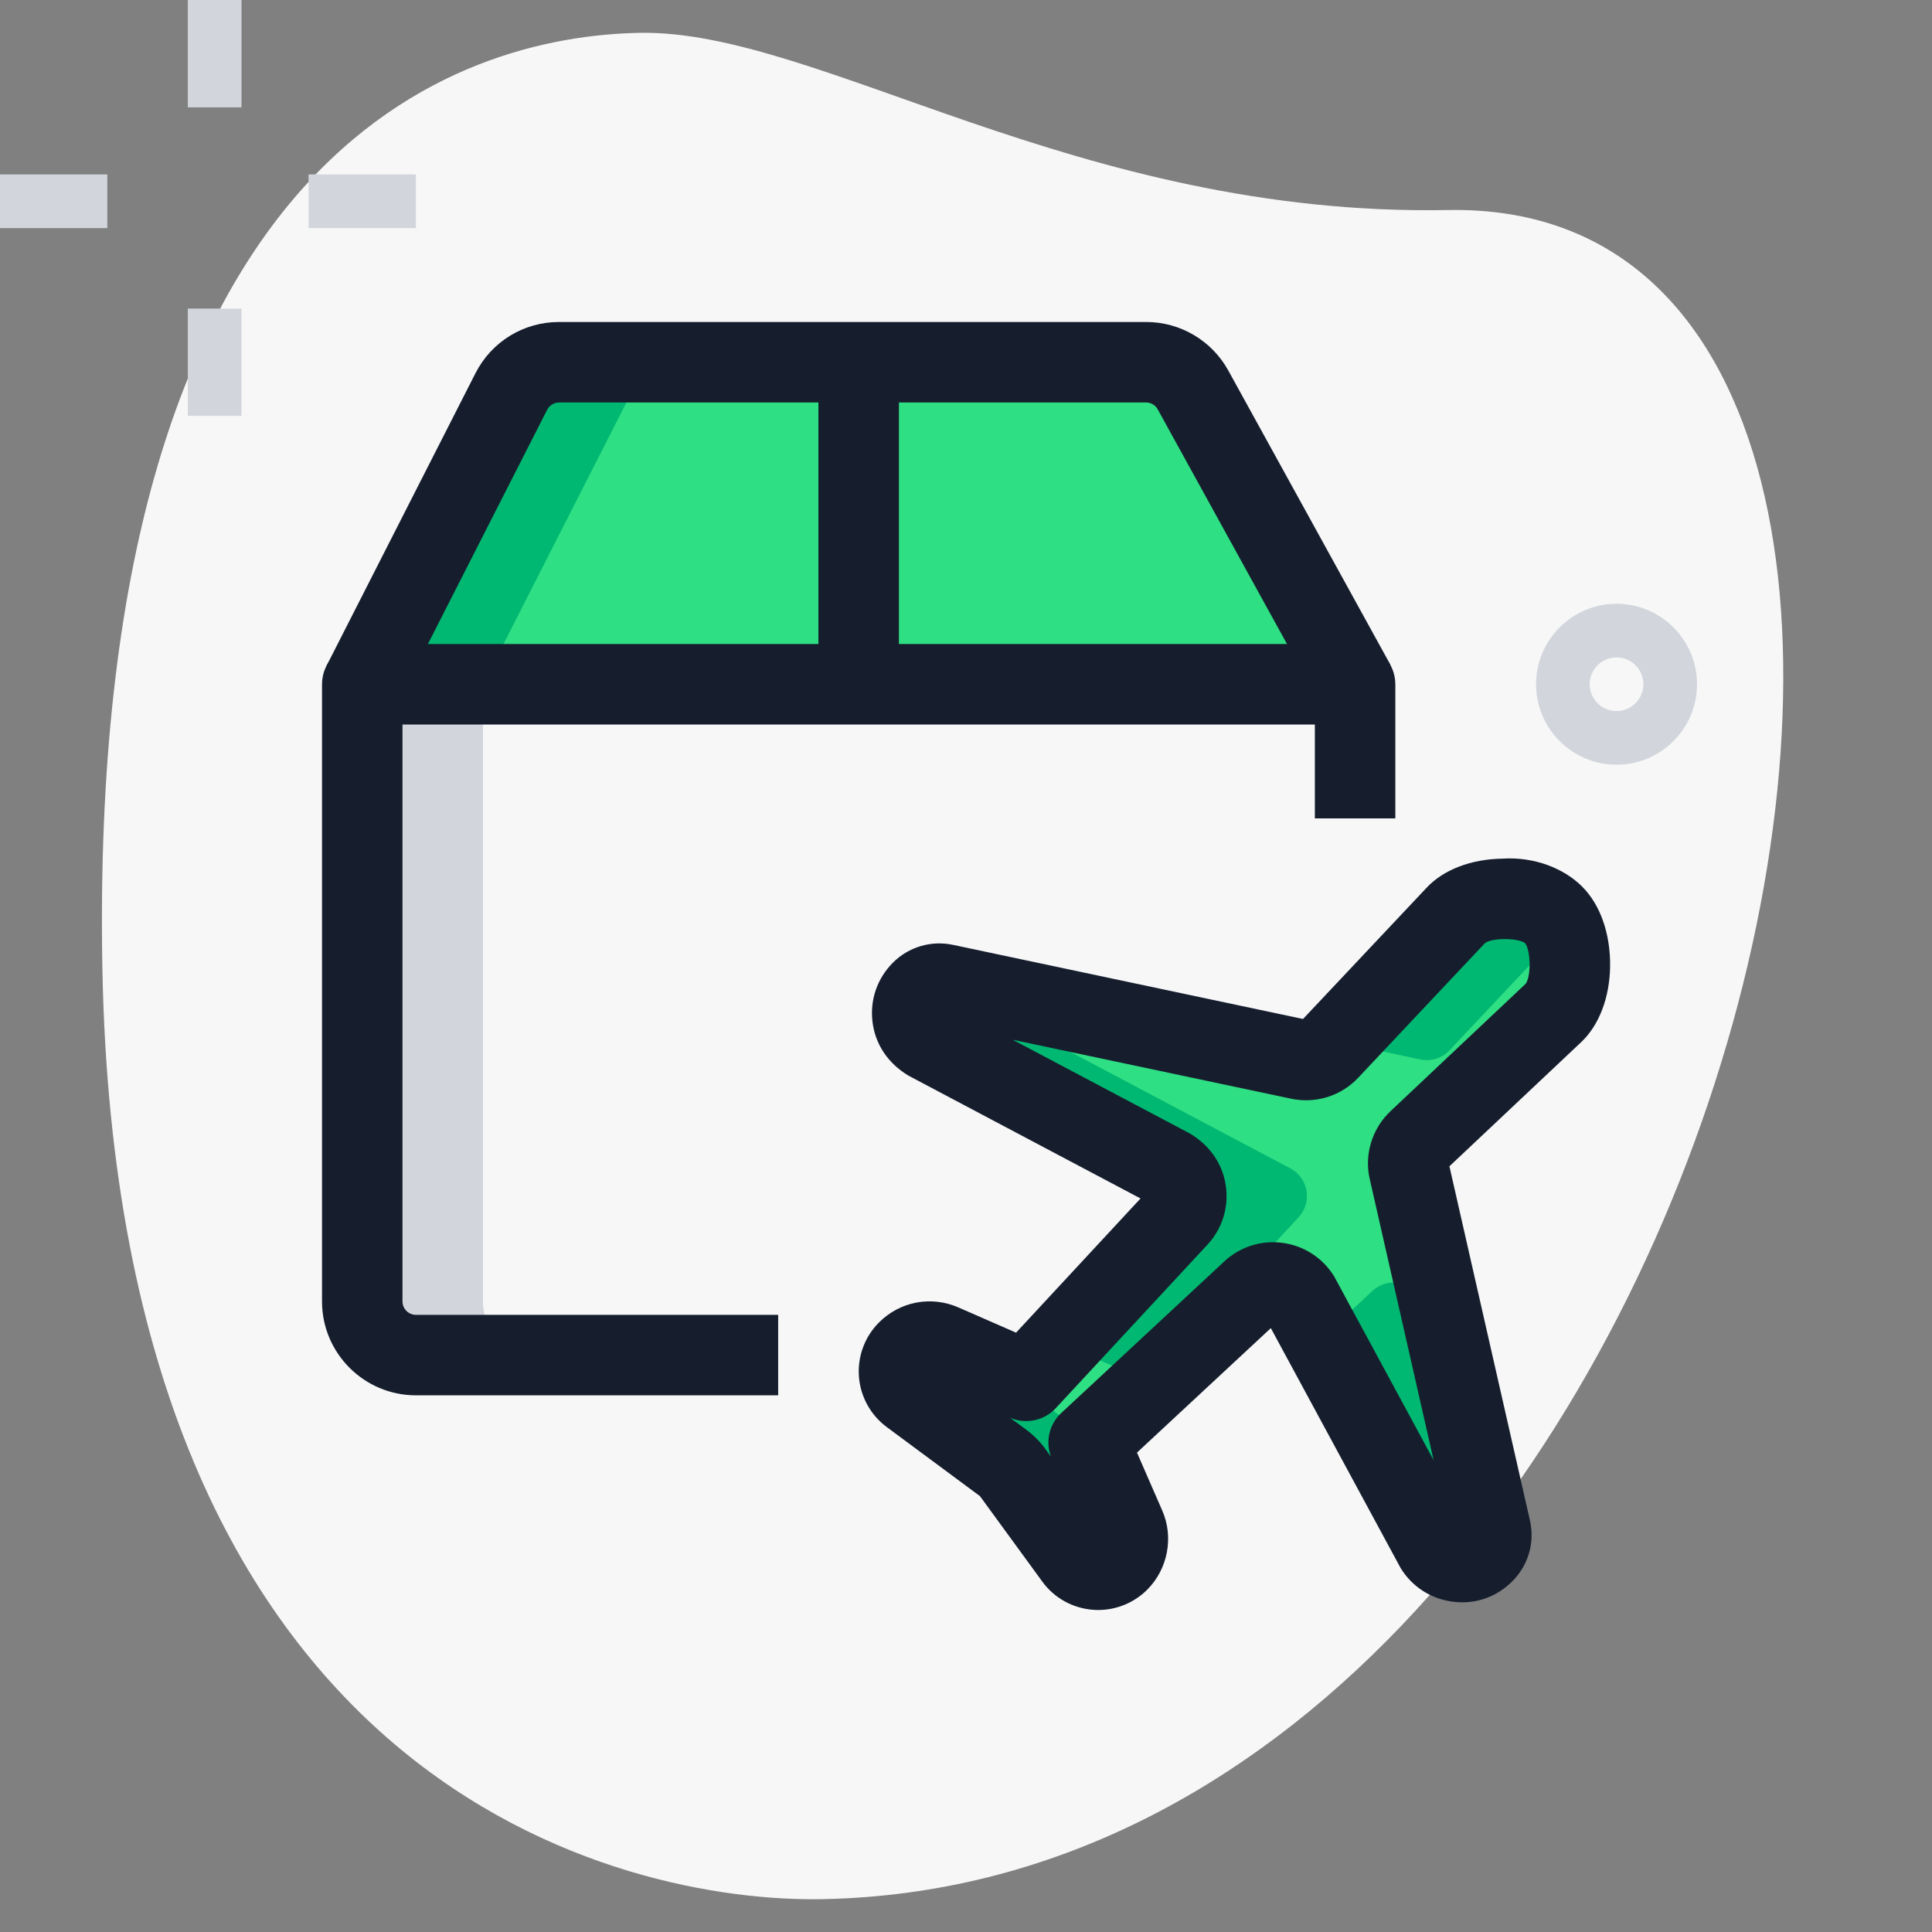 <svg width="64" height="64" viewBox="0 0 64 64" fill="none" xmlns="http://www.w3.org/2000/svg">
<rect x="0" y="0" width="64" height="64" fill="#808080" stroke="none"/>
<path d="M47.968 6.958C35.673 7.188 27.111 0.976 21.186 1.088C15.26 1.2 2.882 4.837 3.392 32.093C3.902 59.348 20.715 63.033 27.232 62.912C57.746 62.341 69.74 6.551 47.968 6.958Z" fill="#F7F7F8"/>
<path d="M53.55 25.333C52.08 25.333 50.883 24.137 50.883 22.666C50.883 21.196 52.08 20 53.55 20C55.02 20 56.217 21.196 56.217 22.666C56.217 24.137 55.02 25.333 53.55 25.333ZM53.55 21.778C53.061 21.778 52.661 22.176 52.661 22.666C52.661 23.157 53.061 23.555 53.55 23.555C54.039 23.555 54.439 23.157 54.439 22.666C54.439 22.176 54.039 21.778 53.55 21.778Z" fill="#D2D6DC"/>
<path d="M6.222 0H8V3.556H6.222V0Z" fill="#D2D6DC"/>
<path d="M6.222 10.222H8V13.778H6.222V10.222Z" fill="#D2D6DC"/>
<path d="M-6.10352e-05 5.778H3.555V7.556H-6.10352e-05V5.778Z" fill="#D2D6DC"/>
<path d="M10.222 5.778H13.778V7.556H10.222V5.778Z" fill="#D2D6DC"/>
<path d="M44.889 27.111V22.666H12V43.111C12 44.092 12.796 44.889 13.778 44.889H44.889V27.111Z" fill="#F7F7F8"/>
<path d="M39.522 12.921C39.209 12.354 38.613 12 37.964 12H18.519C17.851 12 17.237 12.375 16.935 12.971L12 22.667H44.889L39.522 12.921Z" fill="#2FDF84"/>
<path d="M51.463 33.55C52.187 32.866 52.17 31.017 51.467 30.311C50.763 29.607 48.914 29.589 48.231 30.315L44.021 34.786C43.77 35.054 43.397 35.17 43.04 35.092L31.291 32.603C31.013 32.542 30.723 32.626 30.523 32.828C30.046 33.307 30.142 34.105 30.722 34.455L38.794 38.729C39.358 39.068 39.468 39.842 39.02 40.325L33.993 45.742L31.214 44.528C30.823 44.357 30.366 44.443 30.064 44.745C29.648 45.161 29.699 45.852 30.174 46.201L33.205 48.434C33.335 48.528 33.447 48.644 33.541 48.772L35.607 51.603C35.954 52.078 36.643 52.133 37.059 51.715C37.362 51.413 37.449 50.956 37.276 50.563L36.062 47.783L41.47 42.757C41.95 42.313 42.718 42.418 43.061 42.976L47.534 51.246C47.886 51.819 48.679 51.911 49.154 51.436C49.36 51.23 49.443 50.931 49.378 50.649L46.677 38.775C46.592 38.412 46.706 38.03 46.979 37.776L51.463 33.55Z" fill="#2FDF84"/>
<path d="M16 43.111V22.666H12V43.111C12 44.092 12.796 44.889 13.778 44.889H17.778C16.796 44.889 16 44.092 16 43.111Z" fill="#D2D6DC"/>
<path d="M22.519 12H18.519C17.851 12 17.237 12.375 16.935 12.971L12 22.667H16L20.935 12.971C21.239 12.375 21.851 12 22.519 12Z" fill="#00B871"/>
<path d="M30.718 34.455L38.791 38.729C39.355 39.068 39.465 39.842 39.017 40.325L35.125 44.519C35.154 44.528 35.184 44.517 35.211 44.528L37.989 45.742L43.017 40.325C43.465 39.842 43.355 39.068 42.791 38.729L34.718 34.455C34.284 34.194 34.121 33.678 34.268 33.236L31.289 32.604C31.012 32.544 30.722 32.627 30.521 32.83C30.043 33.307 30.14 34.107 30.718 34.455Z" fill="#00B871"/>
<path d="M47.04 35.093C47.397 35.172 47.771 35.056 48.021 34.788L51.773 30.802C51.691 30.613 51.593 30.439 51.467 30.311C50.763 29.607 48.914 29.589 48.231 30.315L44.283 34.508L47.04 35.093Z" fill="#00B871"/>
<path d="M36.06 47.787L36.176 47.68L34.17 46.205C33.987 46.069 33.888 45.879 33.833 45.676L31.21 44.53C30.819 44.359 30.363 44.444 30.06 44.747C29.644 45.163 29.696 45.852 30.171 46.203L33.202 48.436C33.331 48.53 33.443 48.645 33.538 48.773L35.603 51.605C35.95 52.082 36.64 52.135 37.056 51.717C37.358 51.415 37.445 50.958 37.273 50.565L36.06 47.787Z" fill="#00B871"/>
<path d="M47.058 42.98C46.715 42.421 45.947 42.316 45.467 42.761L43.785 44.324L47.531 51.25C47.883 51.822 48.675 51.915 49.15 51.44C49.356 51.234 49.44 50.935 49.374 50.653L48.044 44.802L47.058 42.98Z" fill="#00B871"/>
<path d="M25.778 46.222H13.778C12.062 46.222 10.667 44.827 10.667 43.111V22.667C10.667 21.931 11.264 21.333 12 21.333H44.889C45.625 21.333 46.222 21.931 46.222 22.667V27.111H43.556V24H13.333V43.111C13.333 43.356 13.533 43.556 13.778 43.556H25.778V46.222Z" fill="#161E2E"/>
<path d="M43.722 23.31L38.353 13.564C38.275 13.42 38.126 13.333 37.964 13.333H18.52C18.353 13.333 18.2 13.426 18.124 13.577L13.189 23.271L10.814 22.062L15.749 12.366C16.282 11.317 17.345 10.666 18.52 10.666H37.966C39.1 10.666 40.145 11.283 40.691 12.277L46.06 22.023L43.722 23.31Z" fill="#161E2E"/>
<path d="M27.111 12H29.778V22.667H27.111V12Z" fill="#161E2E"/>
<path d="M36.38 53.333C36.322 53.333 36.263 53.331 36.203 53.326C35.534 53.275 34.922 52.935 34.528 52.393L32.462 49.561L29.381 47.278C28.841 46.88 28.503 46.268 28.453 45.602C28.403 44.935 28.645 44.279 29.12 43.806C29.815 43.109 30.851 42.917 31.747 43.31L33.658 44.146L37.781 39.701L30.098 35.634C29.402 35.218 28.992 34.581 28.903 33.852C28.812 33.122 29.061 32.407 29.58 31.888C30.107 31.363 30.853 31.145 31.577 31.301L43.164 33.755L47.264 29.401C47.82 28.809 48.734 28.459 49.765 28.444C50.818 28.373 51.808 28.764 52.41 29.369C53.015 29.971 53.351 30.937 53.337 32.018C53.321 33.049 52.972 33.961 52.38 34.521L48.014 38.635L50.679 50.355C50.85 51.088 50.633 51.847 50.098 52.382C49.584 52.899 48.882 53.152 48.146 53.061C47.42 52.976 46.782 52.571 46.4 51.948L42.098 43.996L37.664 48.119L38.499 50.034C38.889 50.919 38.688 51.975 38.003 52.661C37.57 53.093 36.986 53.333 36.38 53.333ZM48.075 50.949C48.076 50.949 48.076 50.951 48.076 50.953L48.075 50.949ZM42.17 41.15C42.279 41.15 42.386 41.157 42.496 41.173C43.202 41.269 43.82 41.673 44.195 42.281L47.49 48.368L45.378 39.074C45.184 38.261 45.447 37.386 46.067 36.805L50.54 32.588C50.723 32.341 50.709 31.481 50.519 31.244C50.297 31.068 49.427 31.059 49.191 31.242L44.995 35.699C44.432 36.304 43.577 36.574 42.755 36.393L33.547 34.443L39.419 37.55C40.098 37.957 40.507 38.576 40.608 39.287C40.709 39.998 40.487 40.706 39.998 41.232L34.971 46.651C34.583 47.066 33.977 47.189 33.459 46.965L33.456 46.963L33.995 47.36C34.234 47.536 34.446 47.747 34.622 47.989L34.814 48.254C34.626 47.749 34.757 47.178 35.154 46.809L40.562 41.781C41.002 41.372 41.577 41.15 42.17 41.15ZM47.971 38.467L47.973 38.473C47.971 38.473 47.971 38.469 47.971 38.467ZM31.013 33.909H31.018H31.013ZM43.312 33.786H43.315C43.314 33.788 43.314 33.788 43.312 33.786Z" fill="#161E2E"/>
</svg>
